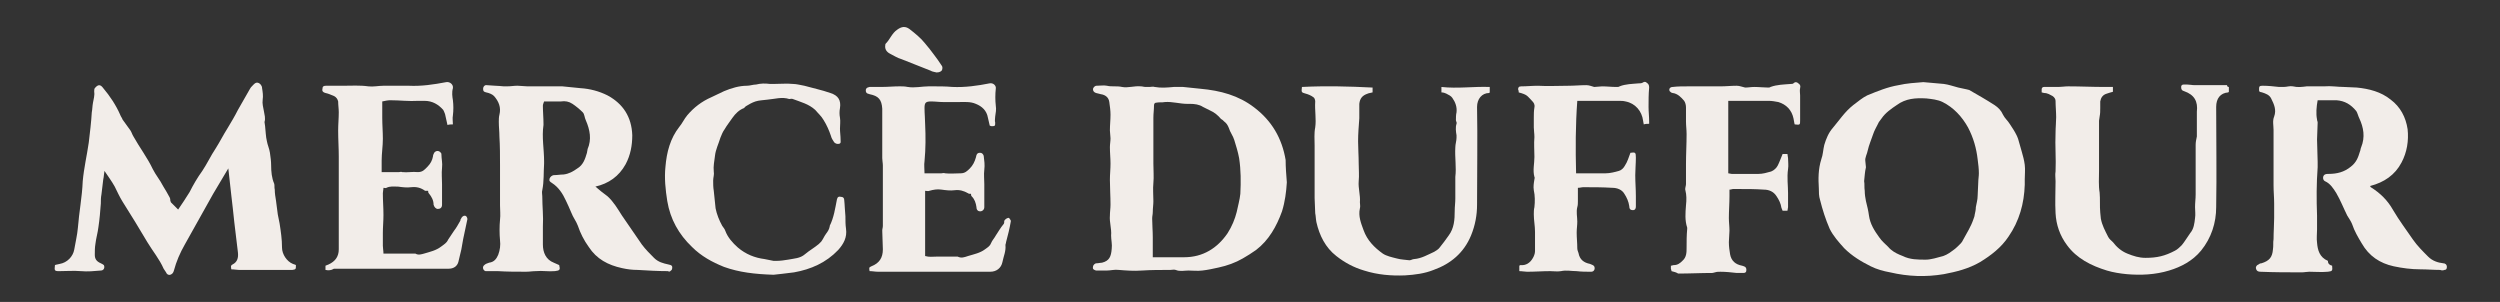 <?xml version="1.0" encoding="UTF-8"?>
<!-- Generator: Adobe Illustrator 23.1.0, SVG Export Plug-In . SVG Version: 6.00 Build 0)  -->
<svg xmlns="http://www.w3.org/2000/svg" xmlns:xlink="http://www.w3.org/1999/xlink" version="1.1" id="Layer_1" x="0px" y="0px" viewBox="0 0 414 50" style="enable-background:new 0 0 414 50;" xml:space="preserve">
<rect x="0" y="0" width="414" height="50" fill="#333333" stroke="none"/>
<style type="text/css">
	.st0{fill:#F2EDE9;}
</style>
<g>
	<g>
		<path class="st0" d="M37.8,27.9c-0.8,1.4-1.7,2.8-2.5,4.2c-1.6,2.8-3.1,5.6-4.7,8.4c-0.8,1.4-1.4,2.8-1.8,4.3    c-0.1,0.4-0.3,0.6-0.6,0.7c-0.3,0.1-0.6-0.1-0.7-0.4c-0.1-0.2-0.3-0.4-0.4-0.6c-0.7-1.6-1.8-2.9-2.7-4.4c-1.3-2.2-2.7-4.5-4.1-6.7    c-0.5-0.8-0.9-1.7-1.3-2.5c-0.5-0.9-1.1-1.7-1.7-2.6c-0.1,0.6-0.1,1-0.2,1.4c-0.1,0.8-0.2,1.7-0.3,2.5c-0.1,0.5-0.1,1-0.1,1.5    c-0.1,1.3-0.2,2.6-0.4,3.9c-0.1,0.9-0.4,1.9-0.5,2.8c-0.1,0.6-0.1,1.2-0.1,1.8c0,0.7,0.3,1.1,1,1.4c0.2,0.1,0.4,0.2,0.5,0.3    c0.2,0.4,0,0.9-0.5,0.9c-1.1,0.1-2.2,0.2-3.3,0.1c-1.2-0.1-2.4,0-3.6,0c-0.8,0-0.8-0.1-0.7-1c0.2-0.1,0.5-0.1,0.8-0.2    c1.2-0.2,2.2-1.2,2.4-2.4c0.2-1.2,0.5-2.4,0.6-3.6c0.2-2.6,0.7-5.1,0.8-7.7c0.2-2.2,0.7-4.3,1-6.4c0.2-1.7,0.4-3.3,0.5-5    c0.1-0.5,0.1-1.1,0.2-1.6c0.1-0.6,0.3-1.2,0.2-1.8c0-0.2,0-0.5,0.1-0.6c0.5-0.6,0.9-0.7,1.4,0c1.1,1.3,2.1,2.8,2.8,4.4    c0.1,0.3,0.3,0.5,0.4,0.8c0.4,0.6,0.9,1.2,1.3,1.8c0.2,0.3,0.3,0.7,0.5,1c1,1.8,2.3,3.5,3.2,5.4c0.5,1,1.2,1.8,1.7,2.8    c0.4,0.6,0.7,1.2,1.1,1.9c0.1,0.2,0.1,0.3,0.1,0.5c0,0.1,0.1,0.2,0.1,0.3c0.4,0.4,0.8,0.8,1.2,1.2c0.6-0.9,1.3-1.9,1.9-2.9    c0.6-1.2,1.3-2.4,2.1-3.5c0.8-1.2,1.4-2.5,2.2-3.7c0.7-1.1,1.3-2.3,2-3.4c0.6-1,1.2-2,1.7-3c0.7-1.2,1.3-2.3,2-3.5    c0.1-0.2,0.2-0.3,0.4-0.5c0.2-0.2,0.5-0.6,0.9-0.5c0.4,0.1,0.7,0.5,0.7,0.9c0.1,0.6,0.2,1.3,0.1,1.9c-0.1,0.7,0.1,1.3,0.2,1.9    c0.1,0.6,0.3,1.2,0.1,1.8c0,0.2,0.1,0.5,0.1,0.7c0.1,0.8,0.1,1.7,0.3,2.5c0.1,0.6,0.4,1.2,0.5,1.9c0.1,0.7,0.2,1.4,0.2,2.1    c0,1,0.1,2.1,0.5,3c0.1,0.3,0,0.6,0.1,1c0,0.6,0.1,1.2,0.2,1.8c0.1,0.8,0.2,1.6,0.3,2.3c0.1,0.5,0.2,1,0.3,1.5    c0.2,1.3,0.4,2.6,0.4,4c0,1.1,0.8,2.3,1.8,2.7c0.2,0.1,0.4,0.1,0.5,0.2c0,0.7,0,0.7-0.6,0.8c-0.2,0-0.4,0-0.6,0    c-2.7,0-5.4,0-8.2,0c-0.4,0-0.8-0.1-1.3-0.1c0-0.3-0.2-0.6,0.2-0.8c0.8-0.4,1-1.1,0.9-2c-0.2-1.7-0.4-3.3-0.6-5c-0.3-3-0.7-6-1-9    C38,27.9,37.9,27.9,37.8,27.9z"></path>
		<path class="st0" d="M386.2,44c0.1,0.9,0,0.9-0.7,1c-1.1,0.1-2.1,0-3.1,0c-0.4,0-0.8,0.1-1.2,0.1c-2.3,0-4.6,0-6.9-0.1    c-0.3,0-0.6-0.1-0.7-0.5c-0.1-0.3,0.1-0.6,0.4-0.7c0.1-0.1,0.3-0.2,0.5-0.2c1.3-0.4,1.8-1,1.9-2.3c0.1-0.6,0-1.1,0.1-1.7    c0-1.2,0.1-2.4,0.1-3.5c0-0.8,0-1.6,0-2.4c0-1-0.1-2-0.1-3c0-3.1,0-6.1,0-9.2c0-0.7-0.2-1.5,0.1-2.2c0.4-1.1,0-2-0.5-3    c-0.3-0.6-0.9-0.8-1.5-1c-0.5-0.1-0.5-0.1-0.5-0.6c0-0.4,0.1-0.5,0.6-0.5c0.9,0,1.8,0.1,2.7,0.2c0.3,0,0.5,0,0.8,0    c0.5,0,1-0.2,1.5-0.1c0.8,0.2,1.5,0.1,2.3,0c0.3,0,0.5,0,0.8,0c0.7,0,1.4,0,2.1,0c1.1-0.1,2.2,0.1,3.2,0.1c0.7,0,1.5,0.1,2.2,0.1    c2,0.2,4,0.7,5.6,2c1.6,1.2,2.5,2.9,2.8,4.9c0.2,1.9-0.1,3.8-1,5.5c-1.1,2.1-2.9,3.3-5.2,3.9c0,0.1,0.1,0.2,0.1,0.2    c1.6,1,2.8,2.2,3.7,3.8c1,1.7,2.2,3.3,3.3,4.9c0.7,1,1.6,1.9,2.5,2.8c0.7,0.7,1.6,1,2.5,1.1c0.3,0,0.6,0.2,0.6,0.6    c0,0.3-0.1,0.5-0.4,0.5c-0.2,0.1-0.5,0.1-0.7,0c-1.1,0-2.2-0.1-3.3-0.1c-1.5,0-3-0.2-4.4-0.5c-2.3-0.5-4.1-1.7-5.3-3.8    c-0.6-1-1.2-2-1.6-3.2c-0.2-0.5-0.5-0.9-0.8-1.4c-0.6-1.2-1.1-2.5-1.8-3.7c-0.5-0.8-1-1.6-1.9-2c-0.4-0.2-0.4-0.9,0-1.1    c0.2-0.1,0.4-0.1,0.6-0.1c1.4,0,2.6-0.3,3.7-1.2c0.9-0.7,1.2-1.5,1.5-2.5c0.1-0.2,0.1-0.5,0.2-0.7c0.7-1.7,0.4-3.3-0.3-4.8    c-0.2-0.4-0.3-0.9-0.5-1.2c-0.9-1.1-1.9-1.7-3.3-1.8c-1,0-2,0-3.1,0c-0.2,1.1-0.3,2.2-0.1,3.2c0,0.2,0.1,0.3,0.1,0.5    c0,0.9-0.1,1.9-0.1,2.8c0,1.2,0.1,2.5,0.1,3.7c0,0.3,0,0.6,0,0.9c-0.2,2.7-0.2,5.3-0.1,8c0,0.8,0,1.6,0,2.3c0,0.7-0.1,1.5,0,2.2    c0.1,1.2,0.4,2.4,1.8,3C385.5,43.7,385.8,43.9,386.2,44z"></path>
		<path class="st0" d="M98.6,30.9c0.7,0.6,1.3,1.1,2,1.6c1,0.9,1.7,2.1,2.4,3.2c1.1,1.6,2.2,3.2,3.3,4.8c0.6,0.8,1.3,1.5,2,2.2    c0.7,0.7,1.5,0.9,2.4,1.1c0.5,0.1,0.7,0.2,0.6,0.7c0,0.2-0.2,0.3-0.3,0.4c-0.1,0.1-0.2,0.1-0.4,0c-1.7,0-3.3-0.1-5-0.2    c-0.9,0-1.7-0.1-2.6-0.3c-2.3-0.5-4.2-1.5-5.5-3.5c-0.8-1.1-1.4-2.3-1.8-3.5c-0.3-0.8-0.8-1.4-1.1-2.2c-0.3-0.7-0.6-1.4-0.9-2    c-0.5-1.1-1.2-2.2-2.3-2.9c-0.3-0.2-0.5-0.3-0.4-0.7c0.1-0.3,0.4-0.6,0.8-0.6c0.5,0,1-0.1,1.5-0.1c0.9-0.1,1.6-0.5,2.3-1    c1-0.6,1.3-1.6,1.6-2.6c0-0.2,0.1-0.4,0.1-0.6c0.7-1.6,0.4-3.2-0.3-4.8c-0.2-0.4-0.2-1-0.5-1.3c-0.5-0.5-1.1-1-1.7-1.4    c-0.6-0.4-1.2-0.5-1.9-0.4c-0.9,0-1.8,0-2.8,0c-0.1,0.3-0.2,0.5-0.2,0.7c0,1,0.1,2,0.1,3c0,0.1,0,0.1,0,0.2c-0.3,2,0.1,4,0.1,6    c0,0.1,0,0.2,0,0.4c-0.1,1.5,0,2.9-0.3,4.4c-0.1,0.3,0,0.7,0,1c0,1.7,0.2,3.3,0.1,5c0,1,0,2,0,3c0,1.3,0.5,2.5,1.8,3    c0.3,0.1,0.6,0.3,0.9,0.4c0.2,0.8,0.1,0.9-0.7,1c-1.1,0.1-2.1-0.1-3.1,0c-0.6,0-1.1,0.1-1.7,0.1c-1.6,0-3.1,0-4.7-0.1    c-0.5,0-1.1,0-1.6,0c-0.1,0-0.3,0-0.4,0c-0.4-0.1-0.6-0.7-0.2-1c0.2-0.2,0.5-0.3,0.8-0.4c0.8-0.1,1.2-0.6,1.5-1.3    c0.3-0.8,0.4-1.6,0.3-2.4c-0.1-1.1-0.1-2.3,0-3.4c0.1-0.8,0-1.6,0-2.4c0-2.2,0-4.4,0-6.6c0-1.6,0-3.2-0.1-4.8    c0-0.8-0.1-1.6-0.1-2.4c0-0.4,0-0.8,0.1-1.2c0.3-1.2-0.1-2.2-0.9-3.1c-0.3-0.3-0.8-0.5-1.3-0.6c-0.4-0.1-0.5-0.2-0.5-0.6    c0-0.3,0.2-0.6,0.5-0.6c1,0.1,2,0.1,2.9,0.2c0.2,0,0.4,0,0.6,0c0.6,0,1.1-0.1,1.7-0.1c0.5,0,1.1,0.1,1.6,0.1c0.5,0,1,0,1.5,0    c0.6,0,1.2,0,1.8,0c0.8,0,1.7,0,2.5,0c1,0.1,2,0.2,3,0.3c1.6,0.1,3.1,0.5,4.5,1.2c2.6,1.4,4,3.6,4.1,6.6c0,1.7-0.3,3.3-1.1,4.8    C102.5,29.2,100.8,30.4,98.6,30.9z"></path>
		<path class="st0" d="M213.1,30.2c-0.1,1.6-0.3,3.2-0.8,4.8c-0.9,2.5-2.2,4.8-4.3,6.4c-0.7,0.5-1.5,1-2.2,1.4    c-1.2,0.7-2.6,1.2-4,1.5c-0.9,0.2-1.8,0.4-2.7,0.5c-0.8,0.1-1.6,0-2.3,0c-0.7,0-1.4,0.2-2.1-0.1c-0.3-0.1-0.6,0-0.9,0    c-1.6,0-3.2,0-4.7,0.1c-1.3,0.1-2.6,0-3.8-0.1c-0.7-0.1-1.4,0.1-2,0.1c-0.5,0-1,0-1.6,0c-0.1,0-0.2,0-0.2,0    c-0.3-0.1-0.6-0.2-0.5-0.6c0-0.3,0.3-0.6,0.6-0.6c0.3,0,0.6-0.1,0.9-0.1c1.2-0.3,1.5-1,1.6-2.3c0.1-0.7-0.1-1.5-0.1-2.2    c0.1-1.1-0.3-2.2-0.2-3.3c0-0.6,0.1-1.2,0.1-1.8c0-1.4-0.1-2.8-0.1-4.1c0-0.9,0.1-1.8,0.1-2.7c0-0.9-0.1-1.8-0.1-2.7    c0-0.5,0.1-1,0.1-1.5c0-0.4-0.1-0.9-0.1-1.3c0-0.9,0.1-1.7,0.1-2.6c0-0.7-0.1-1.4-0.2-2.1c-0.1-0.8-0.7-1.2-1.4-1.3    c-0.3-0.1-0.5-0.1-0.8-0.2c-0.3-0.1-0.5-0.3-0.5-0.6c0-0.3,0.3-0.6,0.6-0.6c0.6,0,1.2-0.1,1.7,0c0.8,0.2,1.6,0,2.5,0.2    c1,0.2,2-0.2,3.1-0.1c0.3,0,0.5,0.1,0.8,0.1c0.2,0,0.5,0,0.7,0c0.3,0,0.5-0.1,0.8,0c1.1,0.2,2.1,0.1,3.2,0c0.5,0,1,0,1.5,0    c1,0.1,2,0.2,2.9,0.3c3.3,0.3,6.3,1.1,8.9,3.1c2.9,2.2,4.6,5.1,5.2,8.7C212.9,27.7,213,28.9,213.1,30.2z M190.9,42.6    c0.3,0,0.6,0,0.8,0c1.5,0,3,0,4.4,0c3.1,0,5.5-1.5,7.2-4c0.7-1.1,1.2-2.3,1.5-3.5c0.2-1,0.5-2,0.6-3c0.1-2,0.1-3.9-0.2-5.9    c-0.2-1.1-0.5-2-0.8-3c-0.2-0.7-0.7-1.3-0.9-2c-0.2-0.5-0.4-0.8-0.8-1.1c-0.2-0.2-0.3-0.3-0.5-0.4c-0.5-0.6-1.1-1.1-1.8-1.4    c-0.4-0.2-0.8-0.4-1.2-0.6c-0.6-0.4-1.4-0.5-2.1-0.5c-0.2,0-0.3,0-0.5,0c-1.2,0-2.5-0.4-3.7-0.3c-0.5,0.1-0.9,0-1.4,0.1    c-0.3,0-0.4,0.2-0.4,0.5c0,0.7-0.1,1.3-0.1,2c0,1.9,0,3.8,0,5.8c0,0.6,0,1.2,0,1.8c0,1.1,0.1,2.2,0,3.2c-0.1,1,0,2,0,3    c0,0.6-0.1,1.2-0.1,1.8c0,0.4-0.1,0.7-0.1,1.1c0,1,0.1,2,0.1,3.1C190.9,40.1,190.9,41.3,190.9,42.6z"></path>
		<path class="st0" d="M318.5,13.6c1.3,0.1,2.3,0.2,3.4,0.3c0.8,0.1,1.6,0.4,2.4,0.6c0.5,0.1,0.9,0.2,1.4,0.3c0.1,0,0.3,0.1,0.4,0.1    c1.4,0.8,2.8,1.6,4.2,2.5c0.6,0.4,1.1,0.9,1.4,1.6c0.3,0.6,0.8,1,1.1,1.5c0.4,0.6,0.8,1.2,1.1,1.8c0.1,0.2,0.2,0.4,0.3,0.7    c0.2,0.7,0.4,1.4,0.6,2.1c0.2,0.7,0.4,1.4,0.5,2.2c0.1,0.8,0,1.6,0,2.4c0,0.3,0,0.6,0,0.9c-0.1,3.1-0.9,6-2.7,8.6    c-1.2,1.8-2.9,3.1-4.7,4.2c-1.9,1.1-3.9,1.6-6,2c-3,0.5-5.9,0.4-8.9-0.3c-1.1-0.2-2.2-0.5-3.2-1c-1.6-0.8-3.1-1.7-4.4-3    c-0.9-1-1.8-2-2.4-3.2c-0.7-1.6-1.2-3.2-1.6-4.8c-0.2-0.6-0.2-1.3-0.2-1.9c-0.1-1.6-0.1-3.2,0.4-4.8c0.3-0.8,0.3-1.6,0.5-2.4    c0.3-1,0.7-2,1.4-2.8c1.1-1.3,2-2.7,3.4-3.8c0.8-0.6,1.5-1.2,2.3-1.6c1.7-0.7,3.4-1.4,5.2-1.7C315.7,13.8,317.2,13.7,318.5,13.6z     M308.7,30C308.7,30,308.8,30,308.7,30c0.1,0.5,0,1,0.1,1.6c0,0.6,0.1,1.2,0.2,1.7c0.2,0.8,0.4,1.6,0.5,2.4    c0.2,1.4,0.9,2.5,1.7,3.6c0.4,0.6,1,1.1,1.5,1.6c0.5,0.6,1.2,1,1.9,1.3c0.2,0.1,0.3,0.1,0.5,0.2c1.2,0.6,2.5,0.6,3.8,0.6    c0.5,0,0.9-0.1,1.4-0.2c0.5-0.1,1-0.3,1.5-0.4c0.3-0.1,0.7-0.3,1-0.5c0.4-0.3,0.9-0.6,1.3-1c0.4-0.4,0.8-0.7,1-1.2    c0.6-1.1,1.3-2.2,1.7-3.4c0.1-0.3,0.2-0.5,0.2-0.7c0.1-0.4,0.2-0.9,0.2-1.3c0.1-0.6,0.3-1.2,0.3-1.9c0-0.7,0.1-1.5,0.1-2.2    c0-0.5,0.1-1,0.1-1.5c0-0.8-0.1-1.5-0.2-2.3c-0.2-1.8-0.7-3.6-1.6-5.3c-1-1.8-2.4-3.3-4.2-4.2c-0.8-0.4-1.8-0.5-2.7-0.6    c-1.8-0.1-3.4,0-4.9,1.1c-0.9,0.6-1.9,1.3-2.5,2.2c-0.2,0.3-0.5,0.6-0.6,0.9c-0.3,0.6-0.6,1.1-0.8,1.7c-0.3,0.9-0.7,1.8-0.9,2.7    c-0.1,0.6-0.5,1.2-0.4,1.8c0,0.3,0.1,0.7,0.1,1C308.8,28.5,308.8,29.2,308.7,30z"></path>
		<path class="st0" d="M369.1,14.4c0,0.3,0,0.6,0,0.8c-0.1,0.1-0.1,0.1-0.1,0.1c-1.3,0.1-2,1-2,2.4c0,5.5,0.1,11.1,0,16.6    c0,2.6-0.8,5.1-2.5,7.2c-1.4,1.7-3.3,2.7-5.3,3.3c-2.3,0.7-4.7,0.8-7,0.6c-1.1-0.1-2.3-0.3-3.3-0.6c-2.6-0.8-5-2-6.6-4.2    c-1.2-1.6-1.8-3.4-1.9-5.3c-0.1-1.8,0-3.5,0-5.3c0-0.5-0.1-1.1,0-1.6c0.1-2.1-0.1-4.3,0-6.4c0-0.9,0.1-1.8,0.1-2.6    c0-0.9-0.1-1.8-0.1-2.7c0-0.3-0.2-0.6-0.5-0.8c-0.4-0.2-0.8-0.5-1.4-0.5c-0.1,0-0.3-0.1-0.4-0.1c0-0.2,0-0.4,0-0.5    c0-0.3,0.2-0.4,0.4-0.4c0.8,0,1.6,0,2.4,0c0.5,0,1-0.1,1.6-0.1c2,0,4,0.1,6,0.1c0.4,0,0.9,0,1.4,0c0,0.3,0,0.5,0,0.8    c-0.4,0.1-0.7,0.2-1,0.3c-0.7,0.2-1,0.7-1.1,1.3c0,0.4,0,0.7,0,1.1c0,0.5,0,0.9-0.1,1.4c0,0.2-0.1,0.5-0.1,0.7c0,1.4,0,2.8,0,4.2    c0,1.4,0,2.7,0,4.1c0,1.2-0.1,2.4,0.1,3.6c0.1,1.1,0,2.2,0.1,3.3c0,0.3,0.1,0.7,0.1,1c0.2,1.1,0.7,2,1.2,3    c0.2,0.4,0.5,0.6,0.8,0.9c0.6,0.8,1.4,1.5,2.4,1.9c1,0.4,1.9,0.7,3,0.7c1.9,0,3.2-0.3,4.9-1.2c0.4-0.2,0.8-0.6,1.1-0.9    c0.5-0.6,0.9-1.3,1.4-2c0.6-0.7,0.7-1.6,0.8-2.5c0.1-0.6,0-1.2,0-1.8c0-0.7,0.1-1.4,0.1-2.1c0-0.7,0-1.4,0-2.1c0-0.1,0-0.2,0-0.3    c0-1.9,0-3.9,0-5.8c0-0.5,0.1-0.9,0.2-1.4c0-0.2,0-0.3,0-0.5c0-0.6,0-1.2,0-1.8c0-0.3,0-0.6,0-0.9c0-0.3,0-0.6,0-0.9    c0.2-1.7-0.4-2.8-2.1-3.4c-0.4-0.1-0.5-0.3-0.5-0.7c0-0.2,0.1-0.4,0.4-0.4c0.2,0,0.4,0,0.6,0c0.4,0,0.8,0.1,1.2,0.1    c0.7,0,1.3,0,2,0c0.3,0,0.7,0,1,0c0.8,0,1.6,0,2.4,0C368.8,14.3,368.9,14.4,369.1,14.4z"></path>
		<path class="st0" d="M215.6,14.4c3.9-0.2,7.8-0.1,11.7,0.1c0,0.3,0,0.5,0,0.8c-0.3,0.1-0.6,0.1-0.8,0.2c-0.9,0.3-1.3,0.8-1.4,1.7    c0,0.8,0,1.6,0,2.4c-0.1,1.3-0.2,2.6-0.2,3.8c0,1.2,0.1,2.4,0.1,3.7c0,1,0.1,1.9,0,2.9c-0.1,1.2,0.3,2.3,0.2,3.5    c0,0.3,0.1,0.7,0,1c-0.3,1.3,0.2,2.5,0.6,3.6c0.6,1.7,1.8,2.9,3.2,3.9c0.6,0.4,1.5,0.6,2.3,0.8c0.7,0.2,1.4,0.2,2.1,0.3    c0.3,0,0.5-0.2,0.8-0.2c1.2-0.1,2.2-0.7,3.3-1.2c0.3-0.2,0.7-0.4,0.9-0.7c0.5-0.6,1-1.3,1.5-2c0.9-1.2,1-2.6,1-4.1    c0-0.7,0.1-1.3,0.1-2c0-1.1,0-2.1,0-3.2c0-0.1,0-0.2,0-0.4c0.2-1.6-0.1-3.2,0-4.9c0-0.5,0.2-1.1,0.2-1.6c0-0.1,0-0.3,0-0.4    c-0.1-0.6-0.2-1.3,0-1.9c0.1-0.2-0.1-0.4-0.1-0.6c0-0.4,0-0.9,0.1-1.3c0.1-0.9-0.2-1.7-0.7-2.4c-0.2-0.3-0.6-0.5-1-0.7    c-0.2-0.1-0.5-0.2-0.8-0.2c0-0.3,0-0.6,0-0.9c2.7,0.3,5.3-0.1,8,0c0,0.4,0,0.6,0,0.9c0,0-0.1,0.1-0.1,0.1c-1.2,0-2,1-2,2.3    c0.1,5.4,0,10.8,0,16.2c0,1.7-0.3,3.4-1,5.1c-1.2,2.9-3.4,4.7-6.2,5.7c-1.5,0.6-3.1,0.8-4.7,0.9c-2.3,0.1-4.6-0.1-6.8-0.8    c-1.7-0.5-3.2-1.3-4.6-2.4c-1.8-1.4-2.8-3.4-3.3-5.6c-0.1-0.5-0.1-1-0.2-1.5c0-0.8-0.1-1.7-0.1-2.5c0-1.7,0-3.5,0-5.2    c0-1.2,0-2.4,0-3.5c0-1-0.1-2,0.1-3c0.2-1.4-0.1-2.8,0-4.3c0-0.2-0.1-0.6-0.3-0.7c-0.4-0.3-0.9-0.5-1.3-0.6    C215.5,15.3,215.5,15.3,215.6,14.4z"></path>
		<path class="st0" d="M53.9,44.7c0-0.3,0-0.5,0-0.7c0.2-0.1,0.3-0.1,0.5-0.2c1.1-0.5,1.7-1.3,1.7-2.5c0-1.2,0-2.4,0-3.6    c0-2.3,0-4.6,0-7c0-1.6,0-3.2,0-4.8c0-1.4-0.1-2.8-0.1-4.3c0-1,0.1-2,0.1-3c0-0.6-0.1-1.2-0.1-1.8c-0.1-0.4-0.3-0.7-0.7-0.9    c-0.5-0.2-0.9-0.4-1.4-0.5c-0.4-0.1-0.6-0.3-0.5-0.7c0-0.4,0.2-0.5,0.6-0.5c0.9,0,1.9,0,2.8,0c1.4,0,2.8-0.1,4.2,0.1    c0.8,0.1,1.7-0.1,2.5-0.1c0.5,0,0.9,0,1.4,0c0.9,0,1.9,0,2.8,0c2.1,0.1,4.1-0.2,6.2-0.6c0.6-0.1,1.2,0.4,1.1,1    c-0.2,0.7-0.1,1.4,0,2c0.1,0.8,0.1,1.7,0,2.5c-0.1,0.5,0,1,0,1.5c-0.3,0-0.6,0-0.9,0.1c-0.1-0.6-0.3-1.2-0.4-1.8    c-0.1-0.3-0.2-0.5-0.3-0.7c-0.8-0.9-1.8-1.5-3.1-1.5c-0.3,0-0.6,0-1,0c-1.6,0.1-3.1-0.1-4.7-0.1c-0.4,0-0.8,0.1-1.3,0.2    c0,1,0,1.8,0,2.7c0,1.2,0.1,2.3,0.1,3.5c0,1.2-0.2,2.4-0.2,3.6c0,0.6,0,1.2,0,1.9c1,0,2,0,2.9,0c0.2,0,0.3-0.1,0.5,0    c0.9,0.1,1.7-0.1,2.6,0c0.8,0,1.1-0.4,1.6-0.9c0.5-0.5,0.8-1.1,0.9-1.7c0-0.2,0.1-0.4,0.2-0.6c0.3-0.4,0.8-0.4,1.1,0    c0.1,0.1,0.1,0.2,0.1,0.3c0,0.7,0.2,1.4,0.1,2.2c-0.1,0.9,0,1.8,0,2.7c0,0.8,0,1.6,0,2.3c0,0.4,0,0.7,0,1.1c0,0.5-0.3,0.7-0.7,0.7    c-0.3,0-0.6-0.3-0.7-0.7c0-0.7-0.3-1.3-0.8-1.9c-0.1-0.1-0.1-0.3-0.1-0.4c-0.2,0-0.4,0-0.5,0c-0.7-0.5-1.4-0.7-2.3-0.6    c-0.7,0.1-1.5,0-2.2-0.1c-0.7,0-1.3-0.1-1.9,0.2c-0.1,0.1-0.3,0-0.5,0c0,0.3-0.1,0.6-0.1,0.9c0,1.2,0.1,2.4,0.1,3.6    c0,1-0.1,2-0.1,3c0,0.7,0,1.4,0,2.1c0,0.4,0.1,0.8,0.1,1.3c0.6,0,1.2,0,1.7,0c1.1,0,2.3,0,3.4,0c0.1,0,0.2,0,0.2,0    c0.5,0.3,1,0.1,1.4,0c1-0.3,2-0.5,2.9-1.2c0.4-0.3,0.9-0.6,1.1-1.1c0.3-0.5,0.7-1,1-1.5c0.4-0.5,0.7-1.1,1-1.6    c0.1-0.1,0-0.2,0.1-0.3c0.1-0.2,0.2-0.4,0.4-0.5c0.1-0.1,0.4-0.1,0.5,0c0.1,0.1,0.2,0.3,0.2,0.5c-0.2,1.1-0.5,2.2-0.7,3.3    c-0.1,0.6-0.2,1.2-0.3,1.7c-0.2,0.7-0.3,1.4-0.5,2.1c-0.2,0.7-0.8,1.1-1.6,1.1c-6.3,0-12.6,0-19,0C54.8,44.8,54.4,44.8,53.9,44.7z    "></path>
		<path class="st0" d="M163.9,20.8c-0.1-0.5-0.2-0.9-0.3-1.3c-0.2-1.2-1-1.9-2-2.3c-0.9-0.4-1.9-0.3-2.8-0.3c-0.9,0-1.7,0-2.6,0    c-0.7,0-1.3-0.1-2-0.1c-0.9,0-1.1,0.2-1.1,1.1c0,0.9,0.1,1.8,0.1,2.6c0.1,2.1,0.1,4.1-0.1,6.2c-0.1,0.6,0,1.3,0,2c1,0,1.9,0,2.8,0    c0.2,0,0.4-0.1,0.6,0c0.9,0.1,1.7,0,2.6,0c0.7,0,1.1-0.4,1.5-0.8c0.5-0.5,0.8-1.1,1-1.8c0-0.1,0.1-0.3,0.1-0.4    c0.1-0.3,0.3-0.4,0.6-0.4c0.3,0,0.5,0.2,0.6,0.5c0.1,0.8,0.2,1.5,0.1,2.3c-0.1,0.8,0,1.6,0,2.4c0,1.3,0,2.5,0,3.8    c0,0.4-0.3,0.7-0.7,0.7c-0.3,0-0.6-0.2-0.6-0.7c-0.1-0.7-0.3-1.3-0.8-1.8c-0.1-0.1-0.1-0.3-0.1-0.4c-0.2,0-0.4,0-0.5-0.1    c-0.7-0.4-1.4-0.6-2.2-0.5c-0.7,0.1-1.5,0-2.2-0.1c-0.7-0.1-1.3,0-2,0.2c-0.2,0.1-0.4,0-0.7,0c0,1.1,0,2.2,0,3.3c0,1.5,0,3,0,4.4    c0,1,0,2.1,0,3.1c0.7,0.2,1.2,0.1,1.8,0.1c1.1,0,2.3,0,3.4,0c0.1,0,0.2,0,0.2,0c0.6,0.3,1.1,0.1,1.7-0.1c1-0.3,2-0.5,2.8-1.1    c0.4-0.3,0.8-0.5,1-1c0.2-0.5,0.6-0.9,0.8-1.3c0.4-0.6,0.8-1.3,1.3-1.9c0.1-0.1,0.1-0.3,0.1-0.5c0.1-0.3,0.6-0.6,0.8-0.5    c0.1,0.1,0.3,0.4,0.3,0.5c-0.2,1.2-0.5,2.4-0.8,3.5c0,0.2-0.1,0.3-0.1,0.5c0.1,1-0.3,1.8-0.5,2.8c-0.2,1-1,1.6-2,1.6    c-6.2,0-12.4,0-18.6,0c-0.5,0-0.9-0.1-1.4-0.1c-0.1-0.6-0.1-0.6,0.3-0.8c1.3-0.5,1.9-1.4,1.9-2.8c0-1-0.1-2.1-0.1-3.1    c0-0.3,0.1-0.5,0.1-0.8c0-2.5,0-5,0-7.5c0-0.8,0-1.7,0-2.5c0-0.4-0.1-0.8-0.1-1.2c0-2.1,0-4.2,0-6.4c0-0.6,0-1.2,0-1.8    c-0.1-1.5-0.6-2.1-2.1-2.4c-0.3-0.1-0.5-0.1-0.6-0.4c-0.1-0.5,0.1-0.7,0.6-0.8c0.7,0,1.3,0,2,0c1,0,2-0.1,3-0.1    c0.4,0,0.8,0,1.3,0.1c1.2,0.2,2.4-0.1,3.5-0.1c0.2,0,0.4,0,0.6,0c1.1,0,2.2,0,3.3,0.1c2.1,0.1,4.2-0.2,6.2-0.6    c0.6-0.1,1.1,0.4,1,0.9c-0.1,0.9-0.1,1.9,0,2.8c0.1,0.6,0,1.2-0.1,1.8c0,0.3-0.1,0.7,0,1c0,0.5,0,0.6-0.5,0.6    C164.2,20.9,164.1,20.9,163.9,20.8z"></path>
		<path class="st0" d="M128.1,45.5c-3.1-0.1-5.7-0.4-8.2-1.3c-2-0.8-3.8-1.8-5.3-3.3c-2.2-2.1-3.6-4.6-4.1-7.6    c-0.3-1.9-0.5-3.8-0.3-5.7c0.2-2.4,0.8-4.7,2.3-6.6c0.5-0.6,0.8-1.3,1.3-1.9c1.1-1.3,2.4-2.3,4-3c0.7-0.3,1.4-0.7,2.1-1    c1.2-0.5,2.5-0.9,3.8-0.9c0.5,0,1-0.2,1.5-0.2c0.8-0.2,1.5-0.2,2.3-0.1c0.2,0,0.4,0,0.7,0c1,0,2.1-0.1,3.1,0    c0.6,0,1.3,0.2,1.9,0.3c1.4,0.4,2.9,0.7,4.3,1.2c1.3,0.4,1.8,1.2,1.6,2.5c-0.1,0.5-0.1,1.1,0,1.6c0.1,0.6,0,1.2,0,1.8    c0,0.6,0.1,1.2,0.1,1.8c0,0.3,0.1,0.6-0.2,0.7c-0.3,0.1-0.7,0-0.9-0.3c-0.2-0.3-0.4-0.6-0.5-1c-0.3-0.9-0.7-1.8-1.2-2.6    c-0.4-0.7-0.9-1.1-1.4-1.7c-1.1-1-2.4-1.3-3.7-1.8c-0.2-0.1-0.4,0-0.6,0c-1.2-0.4-2.4,0-3.6,0.1c-0.7,0.1-1.4,0.1-2,0.3    c-0.6,0.2-1.1,0.5-1.6,0.8c-0.1,0.1-0.2,0.2-0.3,0.3c-0.8,0.3-1.4,0.9-1.9,1.6c-0.4,0.6-0.9,1.2-1.3,1.9c-0.3,0.4-0.5,0.9-0.7,1.4    c-0.3,1-0.8,2-0.9,3c-0.1,0.9-0.3,1.7-0.2,2.6c0.1,0.5-0.1,1-0.1,1.5c0,0.6,0,1.1,0.1,1.7c0.1,1,0.2,1.9,0.3,2.9    c0.2,1,0.6,2,1.1,2.9c0.2,0.3,0.4,0.5,0.5,0.8c0.4,1.1,1.2,2,2.1,2.8c1.3,1.1,2.8,1.7,4.4,1.9c0.5,0.1,1,0.2,1.5,0.3    c0.2,0,0.3,0,0.5,0c0.6,0,1.3-0.1,1.9-0.2c1-0.2,2-0.2,2.8-0.9c0.7-0.6,1.6-1.1,2.3-1.7c0.1-0.1,0.3-0.3,0.4-0.4    c0.3-0.4,0.5-0.9,0.8-1.3c0.3-0.4,0.5-0.7,0.6-1.2c0,0,0-0.1,0-0.1c0.7-1.4,0.9-2.9,1.2-4.4c0.1-0.4,0.3-0.5,0.7-0.4    c0.3,0,0.5,0.2,0.5,0.5c0.1,0.9,0.1,1.8,0.2,2.7c0,0.7,0,1.4,0.1,2.1c0.2,1.4-0.4,2.5-1.3,3.5c-2,2.1-4.5,3.2-7.3,3.7    C130.1,45.3,128.9,45.4,128.1,45.5z"></path>
		<path class="st0" d="M276.8,44.9c0-0.2-0.1-0.3-0.1-0.4c0-0.1,0-0.3,0-0.5c0.2,0,0.3-0.1,0.5-0.1c0.6,0,1-0.3,1.4-0.7    c0.7-0.6,0.7-1.4,0.7-2.2c0-1,0-2,0.1-3.1c0-0.1,0-0.1,0-0.2c-0.4-1.2-0.3-2.4-0.2-3.7c0.1-0.9,0.1-1.7-0.1-2.5    c-0.1-0.3,0.1-0.7,0.1-1c0-1.1,0-2.2,0-3.3c0-1.7,0.1-3.3,0.1-5c0-0.7-0.1-1.4-0.1-2.1c0-0.8,0-1.5,0-2.3c0-0.4-0.1-0.8-0.3-1.1    c-0.5-0.6-1.1-1.2-1.9-1.3c-0.2,0-0.4-0.2-0.5-0.3c-0.2-0.4,0.1-0.7,0.5-0.7c0.8-0.1,1.7-0.1,2.5-0.1c1.8,0,3.6,0,5.4,0    c0.9,0,1.8-0.1,2.7-0.1c0.5,0,0.9,0.2,1.4,0.3c0.5,0,1-0.1,1.5-0.1c0.8,0,1.6,0.1,2.3,0.1c0.1,0,0.3,0,0.4-0.1    c1.1-0.4,2.2-0.4,3.4-0.5c0.1,0,0.3,0,0.4-0.1c0.3-0.3,0.6-0.2,0.8,0c0.3,0.2,0.4,0.4,0.3,0.8c-0.1,0.4,0,0.8,0,1.2    c0,1.4,0,2.7,0,4.1c0,0.8,0,0.8-0.9,0.7c-0.1-0.3-0.1-0.6-0.2-1c-0.3-1.4-1.2-2.3-2.5-2.7c-0.5-0.1-1.1-0.2-1.6-0.2    c-2.1,0-4.2,0-6.3,0c-0.1,0-0.2,0-0.4,0c0,4,0,8,0,12c0.2,0,0.4,0.1,0.6,0.1c1.5,0,2.9,0,4.4,0c0.7,0,1.4-0.2,2.1-0.4    c0.5-0.2,0.9-0.6,1.1-1c0.3-0.6,0.5-1.2,0.8-1.9c0.2,0,0.4,0,0.8,0c0,0.2,0.1,0.5,0.1,0.7c0,0.6,0.1,1.2,0,1.8c-0.2,1.4,0,2.7,0,4    c0,0.8,0,1.5,0,2.3c0,0.2-0.1,0.4-0.1,0.6c-0.3,0-0.5,0-0.8,0c-0.1-0.2-0.1-0.3-0.2-0.5c-0.1-0.7-0.4-1.3-0.8-1.9    c-0.5-0.8-1.3-1.1-2.1-1.1c-1.4-0.1-2.7-0.1-4.1-0.1c-0.3,0-0.7,0-1,0c-0.2,0-0.3,0.1-0.6,0.1c0,0.4,0,0.7,0,1.1    c0,1.2-0.1,2.4-0.1,3.6c0,0.7,0.1,1.4,0.1,2.1c0,0.6-0.1,1.3-0.1,1.9c0,0.7,0.1,1.4,0.2,2c0.2,1.1,0.9,1.7,2,1.9    c0.1,0,0.2,0.1,0.3,0.1c0.3,0.1,0.4,0.3,0.4,0.6c0,0.4-0.2,0.5-0.5,0.5c-0.4,0-0.7,0-1.1,0c-0.9-0.1-1.8-0.2-2.7-0.2    c-0.3,0-0.6,0-0.9,0.1c-0.1,0-0.3,0.1-0.4,0.1c-1.9,0-3.8,0.1-5.7,0.1C277.6,45.1,277.2,45,276.8,44.9z"></path>
		<path class="st0" d="M261,28.7c0.2,0,0.4,0,0.7,0c1.4,0,2.8,0,4.2,0c0.7,0,1.5-0.2,2.2-0.4c0.4-0.1,0.8-0.5,1-0.9    c0.4-0.6,0.6-1.3,0.9-2.1c0.8-0.1,0.9-0.1,0.9,0.8c0,1-0.1,2-0.1,2.9c0,1.2,0.1,2.3,0.1,3.5c0,0.6,0,1.1,0,1.7    c0,0.3-0.1,0.6-0.5,0.6c-0.4,0-0.6-0.2-0.6-0.7c-0.1-0.7-0.4-1.4-0.8-2c-0.4-0.7-1.2-1-2-1c-1.6-0.1-3.2-0.1-4.8-0.1    c-0.3,0-0.5,0.1-0.9,0.1c0,0.8,0,1.5,0,2.2c0,0.3,0,0.7-0.1,1c-0.2,0.8,0,1.6,0,2.4c0,0.6-0.1,1.2-0.1,1.8c0,0.9,0.1,1.7,0.1,2.6    c0,0.3,0.1,0.5,0.2,0.8c0.2,1.1,0.9,1.6,1.9,1.8c0.2,0.1,0.6,0.2,0.7,0.4c0.2,0.4,0,0.9-0.5,0.9c-0.8,0-1.6,0-2.4-0.1    c-0.9,0-1.7-0.2-2.6,0c-0.6,0.1-1.2,0-1.8,0c-1.3,0-2.5,0.1-3.8,0.1c-0.4,0-0.8-0.1-1.3-0.1c0-0.3,0-0.6,0-0.9    c0.1-0.1,0.2-0.1,0.2-0.1c0.9,0.1,1.6-0.4,2-1.1c0.2-0.3,0.4-0.8,0.4-1.2c0-1.1,0-2.1,0-3.2c0-1-0.2-1.9-0.2-2.9    c0-0.4,0-0.8,0.1-1.2c0.1-0.9,0.1-1.9-0.1-2.8c-0.1-0.6,0-1.2,0.1-1.8c0-0.1,0.1-0.3,0-0.4c-0.3-1.1,0-2.2,0-3.3    c0-1.1-0.1-2.2,0-3.3c0-0.6-0.1-1.1-0.1-1.6c0-0.5,0-1.1,0-1.6c0-0.6,0-1.1,0.1-1.7c0.1-0.5-0.1-0.8-0.4-1.1    c-0.8-0.8-0.7-1-2.2-1.4c0-0.1,0-0.3-0.1-0.5c0-0.3,0.1-0.5,0.5-0.5c0.9,0,1.8-0.1,2.8-0.1c1.6,0.1,3.3,0,5,0c1,0,2-0.1,3-0.1    c0.5,0,0.9,0.2,1.3,0.3c0.4,0,0.9-0.1,1.3-0.1c0.8,0,1.6,0.1,2.4,0.1c0.2,0,0.4,0,0.5-0.1c1-0.4,2.1-0.4,3.2-0.5    c0.2,0,0.4,0,0.6-0.1c0.3-0.2,0.5-0.2,0.7,0c0.3,0.2,0.4,0.4,0.4,0.8c-0.1,1.1-0.1,2.1-0.1,3.2c0,0.8,0.1,1.6,0.1,2.4    c0,0.1,0,0.2,0,0.4c-0.3,0-0.6,0-0.9,0.1c0-0.2-0.1-0.4-0.1-0.6c-0.2-1.6-1.3-2.9-2.9-3.2c-0.4-0.1-0.7-0.1-1.1-0.1    c-2.3,0-4.5,0-6.9,0C260.9,20.7,260.9,24.7,261,28.7z"></path>
		<path class="st0" d="M155.1,12c-0.3-0.1-0.7-0.1-1-0.3c-1.6-0.6-3.2-1.3-4.8-1.9c-0.7-0.2-1.3-0.6-1.9-0.9    c-0.6-0.3-0.9-0.8-0.8-1.4c0-0.1,0-0.2,0.1-0.3c0.7-0.7,1-1.7,1.9-2.3c0.7-0.5,1.3-0.6,2-0.1c0.9,0.7,1.9,1.5,2.6,2.4    c0.5,0.6,1,1.2,1.5,1.9c0.4,0.5,0.8,1.1,1.2,1.7c0.2,0.2,0.2,0.5,0.1,0.8C155.9,11.8,155.6,12,155.1,12z"></path>
	</g>
</g>
</svg>
